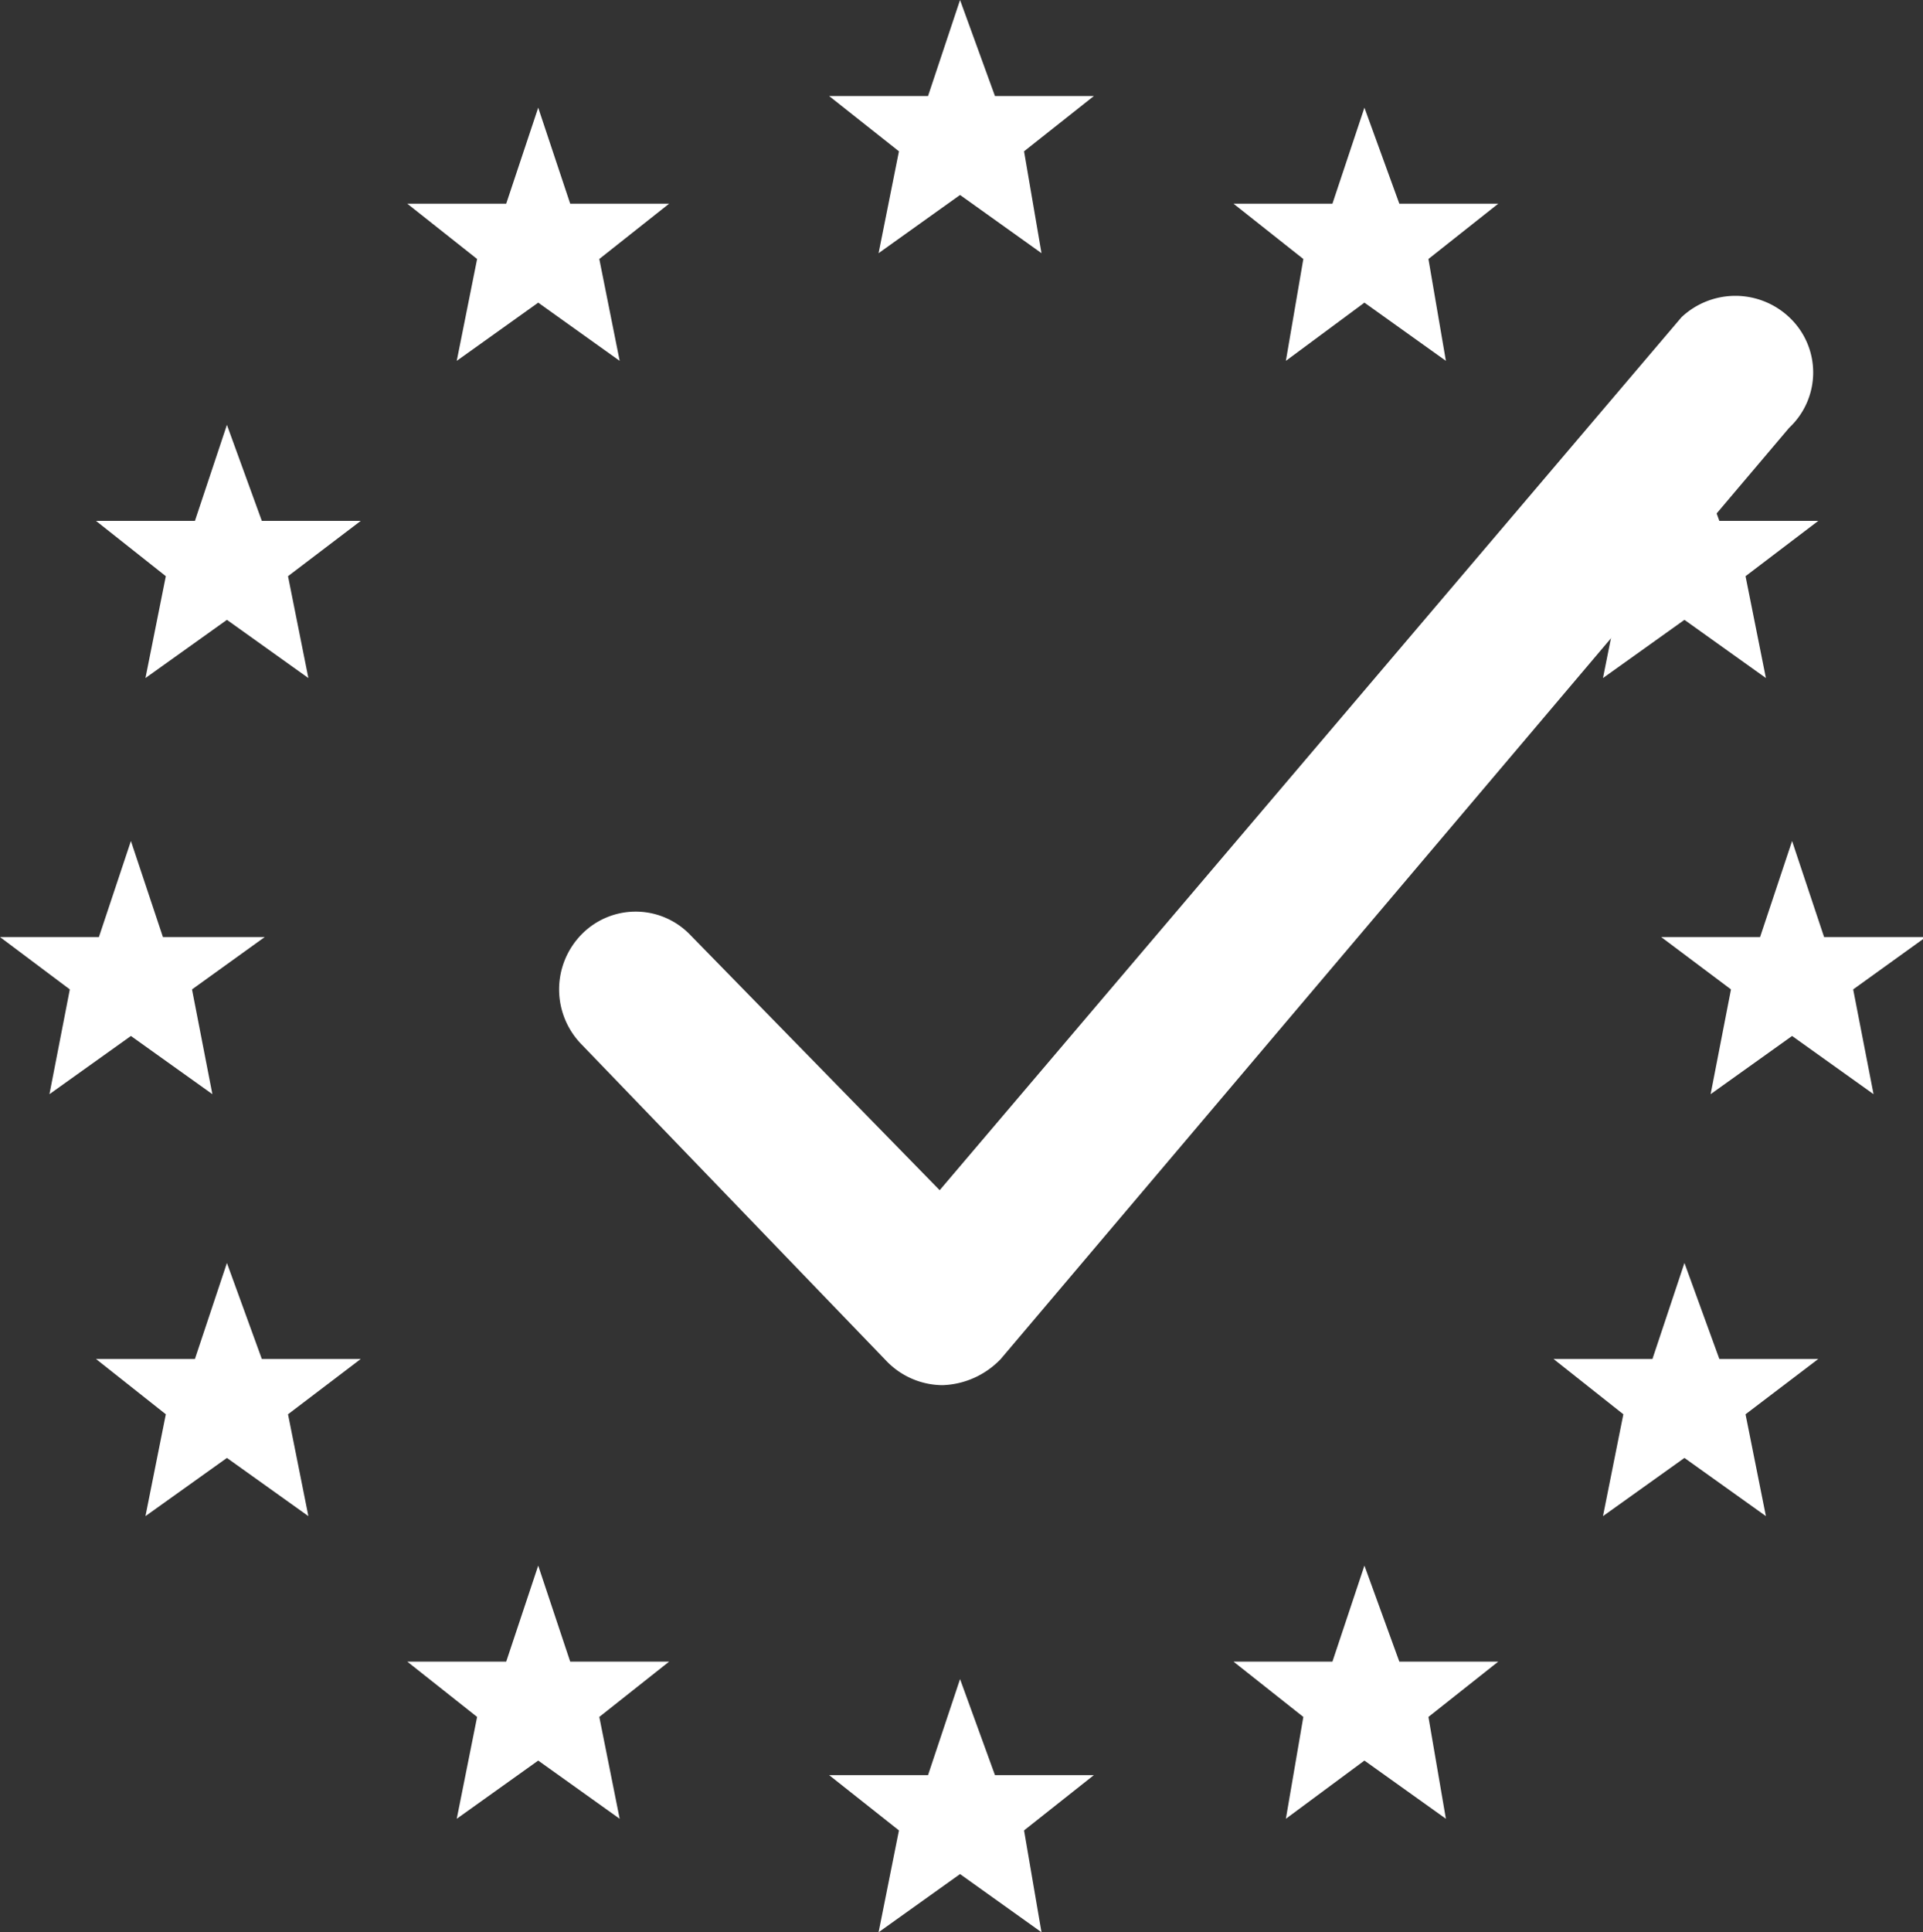 <svg xmlns="http://www.w3.org/2000/svg" viewBox="0 0 6.61 6.64"><rect x="0" y="0" width="6.61" height="6.64" fill="#333333" stroke="none"/><title>GDPR</title><polygon points="3.3 5.77 3.42 6.1 3.76 6.1 3.52 6.29 3.58 6.64 3.3 6.44 3.02 6.64 3.09 6.29 2.85 6.1 3.19 6.1 3.3 5.77" style="fill:#fff"/><polygon points="3.3 0 3.42 0.33 3.76 0.33 3.52 0.52 3.58 0.87 3.3 0.67 3.02 0.87 3.09 0.52 2.85 0.33 3.19 0.33 3.3 0" style="fill:#fff"/><polygon points="4.69 0.37 4.81 0.7 5.15 0.7 4.91 0.89 4.97 1.24 4.69 1.04 4.42 1.24 4.48 0.89 4.24 0.7 4.58 0.7 4.69 0.37" style="fill:#fff"/><polygon points="1.85 0.37 1.96 0.7 2.3 0.7 2.06 0.89 2.13 1.24 1.85 1.04 1.57 1.24 1.64 0.89 1.4 0.7 1.74 0.7 1.85 0.37" style="fill:#fff"/><polygon points="4.69 5.38 4.81 5.71 5.15 5.71 4.91 5.9 4.97 6.25 4.69 6.05 4.42 6.25 4.48 5.9 4.24 5.71 4.58 5.71 4.69 5.38" style="fill:#fff"/><polygon points="1.85 5.38 1.96 5.71 2.3 5.71 2.06 5.9 2.13 6.25 1.85 6.05 1.57 6.25 1.64 5.9 1.4 5.71 1.74 5.71 1.85 5.38" style="fill:#fff"/><polygon points="0.78 1.46 0.9 1.79 1.24 1.79 0.99 1.98 1.06 2.33 0.78 2.13 0.5 2.33 0.57 1.98 0.33 1.79 0.67 1.79 0.78 1.46" style="fill:#fff"/><polygon points="5.79 1.46 5.91 1.79 6.25 1.79 6 1.98 6.07 2.33 5.79 2.13 5.51 2.33 5.58 1.98 5.34 1.79 5.68 1.79 5.79 1.46" style="fill:#fff"/><polygon points="0.78 4.34 0.9 4.67 1.24 4.67 0.99 4.86 1.06 5.21 0.78 5.01 0.5 5.21 0.57 4.86 0.33 4.67 0.67 4.67 0.78 4.34" style="fill:#fff"/><polygon points="5.79 4.34 5.91 4.67 6.25 4.67 6 4.86 6.07 5.21 5.79 5.01 5.51 5.21 5.58 4.86 5.34 4.67 5.68 4.67 5.79 4.34" style="fill:#fff"/><polygon points="0.45 2.89 0.56 3.22 0.91 3.22 0.66 3.4 0.73 3.76 0.45 3.56 0.17 3.76 0.24 3.4 0 3.22 0.34 3.22 0.45 2.89" style="fill:#fff"/><polygon points="6.16 2.89 6.27 3.22 6.62 3.22 6.37 3.4 6.44 3.76 6.16 3.56 5.88 3.76 5.95 3.4 5.71 3.22 6.05 3.22 6.16 2.89" style="fill:#fff"/><path d="M3.24,4.76a.27.27,0,0,1-.19-.08L2,3.59a.27.27,0,0,1,0-.38.26.26,0,0,1,.37,0l.86.88,2.55-3a.27.27,0,0,1,.37,0,.26.26,0,0,1,0,.38L3.44,4.67a.29.29,0,0,1-.2.09Z" style="fill:#fff"/></svg>